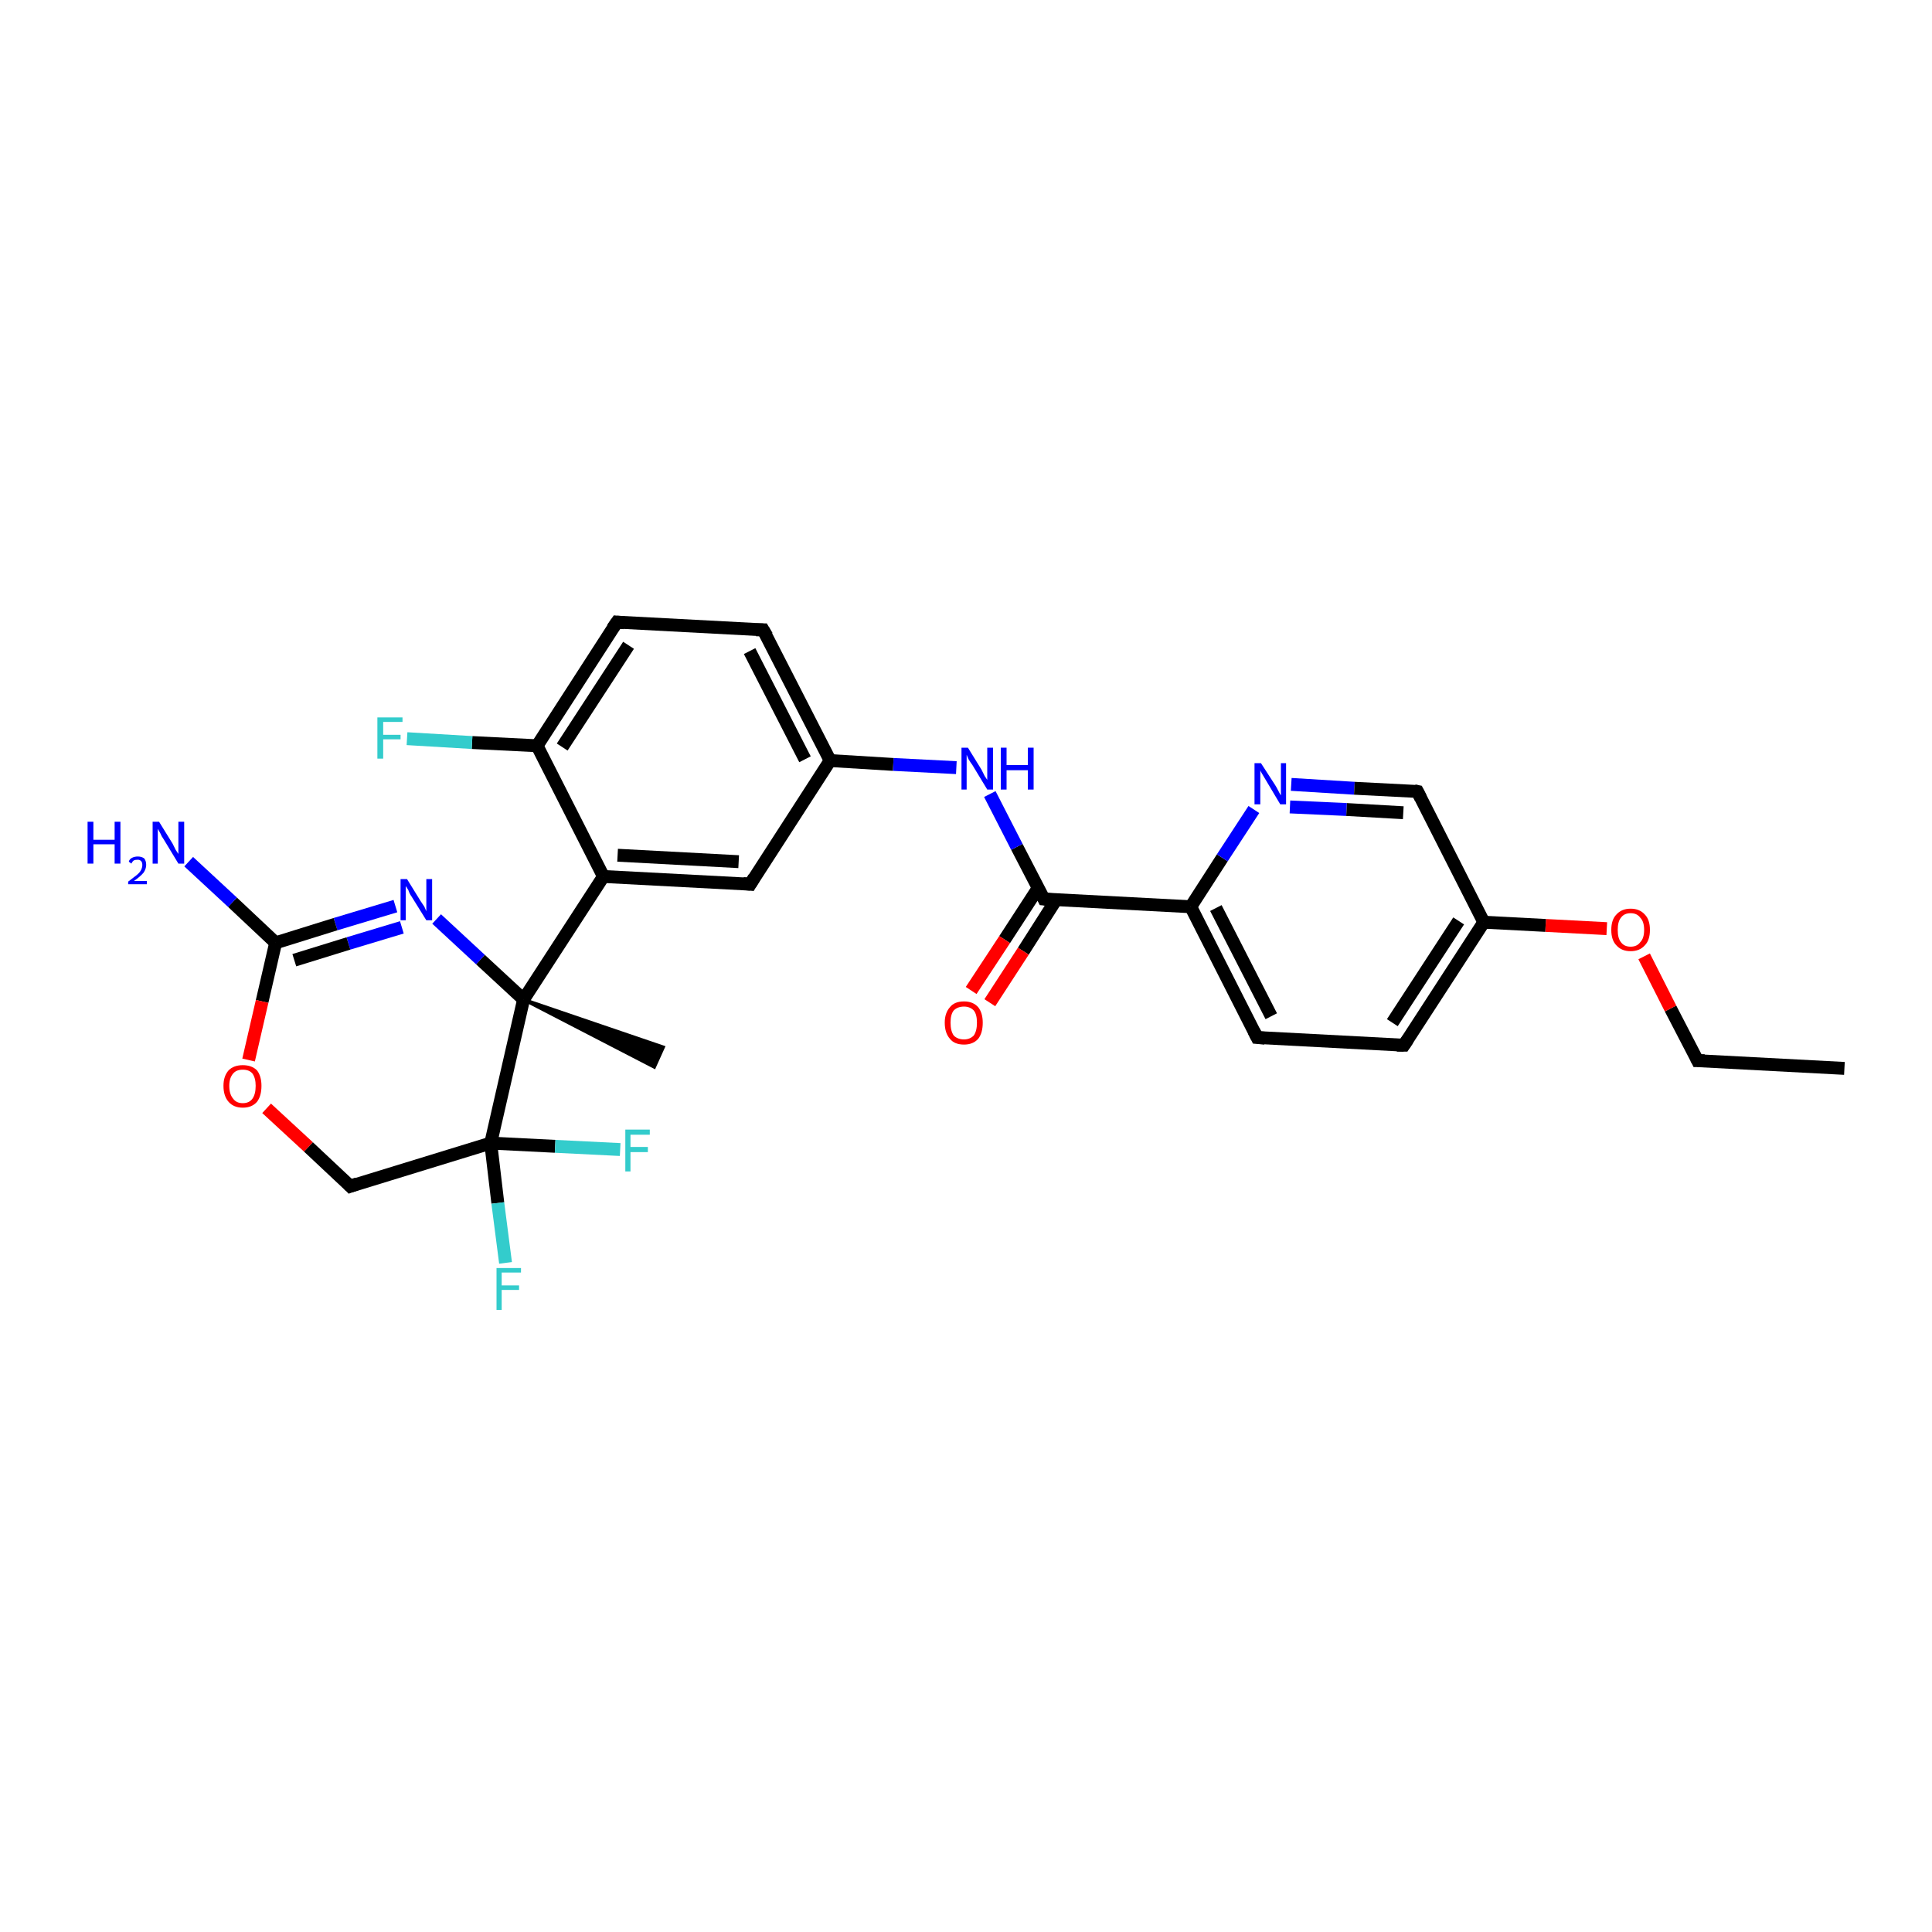 <?xml version='1.0' encoding='iso-8859-1'?>
<svg version='1.1' baseProfile='full'
              xmlns='http://www.w3.org/2000/svg'
                      xmlns:rdkit='http://www.rdkit.org/xml'
                      xmlns:xlink='http://www.w3.org/1999/xlink'
                  xml:space='preserve'
width='300px' height='300px' viewBox='0 0 300 300'>
<!-- END OF HEADER -->
<rect style='opacity:1.0;fill:#FFFFFF;stroke:none' width='300.0' height='300.0' x='0.0' y='0.0'> </rect>
<path class='bond-0 atom-0 atom-1' d='M 286.4,165.9 L 263.6,164.7' style='fill:none;fill-rule:evenodd;stroke:#000000;stroke-width:2.0px;stroke-linecap:butt;stroke-linejoin:miter;stroke-opacity:1' />
<path class='bond-1 atom-1 atom-2' d='M 263.6,164.7 L 259.4,156.6' style='fill:none;fill-rule:evenodd;stroke:#000000;stroke-width:2.0px;stroke-linecap:butt;stroke-linejoin:miter;stroke-opacity:1' />
<path class='bond-1 atom-1 atom-2' d='M 259.4,156.6 L 255.3,148.5' style='fill:none;fill-rule:evenodd;stroke:#FF0000;stroke-width:2.0px;stroke-linecap:butt;stroke-linejoin:miter;stroke-opacity:1' />
<path class='bond-2 atom-2 atom-3' d='M 249.5,144.2 L 240.0,143.7' style='fill:none;fill-rule:evenodd;stroke:#FF0000;stroke-width:2.0px;stroke-linecap:butt;stroke-linejoin:miter;stroke-opacity:1' />
<path class='bond-2 atom-2 atom-3' d='M 240.0,143.7 L 230.4,143.2' style='fill:none;fill-rule:evenodd;stroke:#000000;stroke-width:2.0px;stroke-linecap:butt;stroke-linejoin:miter;stroke-opacity:1' />
<path class='bond-3 atom-3 atom-4' d='M 230.4,143.2 L 218.0,162.3' style='fill:none;fill-rule:evenodd;stroke:#000000;stroke-width:2.0px;stroke-linecap:butt;stroke-linejoin:miter;stroke-opacity:1' />
<path class='bond-3 atom-3 atom-4' d='M 226.5,143.0 L 216.2,158.8' style='fill:none;fill-rule:evenodd;stroke:#000000;stroke-width:2.0px;stroke-linecap:butt;stroke-linejoin:miter;stroke-opacity:1' />
<path class='bond-4 atom-4 atom-5' d='M 218.0,162.3 L 195.2,161.1' style='fill:none;fill-rule:evenodd;stroke:#000000;stroke-width:2.0px;stroke-linecap:butt;stroke-linejoin:miter;stroke-opacity:1' />
<path class='bond-5 atom-5 atom-6' d='M 195.2,161.1 L 184.9,140.8' style='fill:none;fill-rule:evenodd;stroke:#000000;stroke-width:2.0px;stroke-linecap:butt;stroke-linejoin:miter;stroke-opacity:1' />
<path class='bond-5 atom-5 atom-6' d='M 197.4,157.8 L 188.8,141.0' style='fill:none;fill-rule:evenodd;stroke:#000000;stroke-width:2.0px;stroke-linecap:butt;stroke-linejoin:miter;stroke-opacity:1' />
<path class='bond-6 atom-6 atom-7' d='M 184.9,140.8 L 189.8,133.2' style='fill:none;fill-rule:evenodd;stroke:#000000;stroke-width:2.0px;stroke-linecap:butt;stroke-linejoin:miter;stroke-opacity:1' />
<path class='bond-6 atom-6 atom-7' d='M 189.8,133.2 L 194.7,125.7' style='fill:none;fill-rule:evenodd;stroke:#0000FF;stroke-width:2.0px;stroke-linecap:butt;stroke-linejoin:miter;stroke-opacity:1' />
<path class='bond-7 atom-7 atom-8' d='M 200.5,121.8 L 210.3,122.4' style='fill:none;fill-rule:evenodd;stroke:#0000FF;stroke-width:2.0px;stroke-linecap:butt;stroke-linejoin:miter;stroke-opacity:1' />
<path class='bond-7 atom-7 atom-8' d='M 210.3,122.4 L 220.1,122.9' style='fill:none;fill-rule:evenodd;stroke:#000000;stroke-width:2.0px;stroke-linecap:butt;stroke-linejoin:miter;stroke-opacity:1' />
<path class='bond-7 atom-7 atom-8' d='M 200.3,125.3 L 209.1,125.7' style='fill:none;fill-rule:evenodd;stroke:#0000FF;stroke-width:2.0px;stroke-linecap:butt;stroke-linejoin:miter;stroke-opacity:1' />
<path class='bond-7 atom-7 atom-8' d='M 209.1,125.7 L 217.9,126.2' style='fill:none;fill-rule:evenodd;stroke:#000000;stroke-width:2.0px;stroke-linecap:butt;stroke-linejoin:miter;stroke-opacity:1' />
<path class='bond-8 atom-6 atom-9' d='M 184.9,140.8 L 162.1,139.6' style='fill:none;fill-rule:evenodd;stroke:#000000;stroke-width:2.0px;stroke-linecap:butt;stroke-linejoin:miter;stroke-opacity:1' />
<path class='bond-9 atom-9 atom-10' d='M 161.2,137.9 L 156.0,145.9' style='fill:none;fill-rule:evenodd;stroke:#000000;stroke-width:2.0px;stroke-linecap:butt;stroke-linejoin:miter;stroke-opacity:1' />
<path class='bond-9 atom-9 atom-10' d='M 156.0,145.9 L 150.8,153.8' style='fill:none;fill-rule:evenodd;stroke:#FF0000;stroke-width:2.0px;stroke-linecap:butt;stroke-linejoin:miter;stroke-opacity:1' />
<path class='bond-9 atom-9 atom-10' d='M 164.0,139.7 L 158.9,147.7' style='fill:none;fill-rule:evenodd;stroke:#000000;stroke-width:2.0px;stroke-linecap:butt;stroke-linejoin:miter;stroke-opacity:1' />
<path class='bond-9 atom-9 atom-10' d='M 158.9,147.7 L 153.7,155.7' style='fill:none;fill-rule:evenodd;stroke:#FF0000;stroke-width:2.0px;stroke-linecap:butt;stroke-linejoin:miter;stroke-opacity:1' />
<path class='bond-10 atom-9 atom-11' d='M 162.1,139.6 L 157.9,131.5' style='fill:none;fill-rule:evenodd;stroke:#000000;stroke-width:2.0px;stroke-linecap:butt;stroke-linejoin:miter;stroke-opacity:1' />
<path class='bond-10 atom-9 atom-11' d='M 157.9,131.5 L 153.7,123.3' style='fill:none;fill-rule:evenodd;stroke:#0000FF;stroke-width:2.0px;stroke-linecap:butt;stroke-linejoin:miter;stroke-opacity:1' />
<path class='bond-11 atom-11 atom-12' d='M 148.5,119.2 L 138.7,118.7' style='fill:none;fill-rule:evenodd;stroke:#0000FF;stroke-width:2.0px;stroke-linecap:butt;stroke-linejoin:miter;stroke-opacity:1' />
<path class='bond-11 atom-11 atom-12' d='M 138.7,118.7 L 128.9,118.1' style='fill:none;fill-rule:evenodd;stroke:#000000;stroke-width:2.0px;stroke-linecap:butt;stroke-linejoin:miter;stroke-opacity:1' />
<path class='bond-12 atom-12 atom-13' d='M 128.9,118.1 L 118.5,97.8' style='fill:none;fill-rule:evenodd;stroke:#000000;stroke-width:2.0px;stroke-linecap:butt;stroke-linejoin:miter;stroke-opacity:1' />
<path class='bond-12 atom-12 atom-13' d='M 125.0,117.9 L 116.4,101.1' style='fill:none;fill-rule:evenodd;stroke:#000000;stroke-width:2.0px;stroke-linecap:butt;stroke-linejoin:miter;stroke-opacity:1' />
<path class='bond-13 atom-13 atom-14' d='M 118.5,97.8 L 95.8,96.6' style='fill:none;fill-rule:evenodd;stroke:#000000;stroke-width:2.0px;stroke-linecap:butt;stroke-linejoin:miter;stroke-opacity:1' />
<path class='bond-14 atom-14 atom-15' d='M 95.8,96.6 L 83.4,115.8' style='fill:none;fill-rule:evenodd;stroke:#000000;stroke-width:2.0px;stroke-linecap:butt;stroke-linejoin:miter;stroke-opacity:1' />
<path class='bond-14 atom-14 atom-15' d='M 97.6,100.2 L 87.3,116.0' style='fill:none;fill-rule:evenodd;stroke:#000000;stroke-width:2.0px;stroke-linecap:butt;stroke-linejoin:miter;stroke-opacity:1' />
<path class='bond-15 atom-15 atom-16' d='M 83.4,115.8 L 73.3,115.3' style='fill:none;fill-rule:evenodd;stroke:#000000;stroke-width:2.0px;stroke-linecap:butt;stroke-linejoin:miter;stroke-opacity:1' />
<path class='bond-15 atom-15 atom-16' d='M 73.3,115.3 L 63.2,114.7' style='fill:none;fill-rule:evenodd;stroke:#33CCCC;stroke-width:2.0px;stroke-linecap:butt;stroke-linejoin:miter;stroke-opacity:1' />
<path class='bond-16 atom-15 atom-17' d='M 83.4,115.8 L 93.7,136.1' style='fill:none;fill-rule:evenodd;stroke:#000000;stroke-width:2.0px;stroke-linecap:butt;stroke-linejoin:miter;stroke-opacity:1' />
<path class='bond-17 atom-17 atom-18' d='M 93.7,136.1 L 116.5,137.3' style='fill:none;fill-rule:evenodd;stroke:#000000;stroke-width:2.0px;stroke-linecap:butt;stroke-linejoin:miter;stroke-opacity:1' />
<path class='bond-17 atom-17 atom-18' d='M 95.9,132.8 L 114.7,133.8' style='fill:none;fill-rule:evenodd;stroke:#000000;stroke-width:2.0px;stroke-linecap:butt;stroke-linejoin:miter;stroke-opacity:1' />
<path class='bond-18 atom-17 atom-19' d='M 93.7,136.1 L 81.3,155.2' style='fill:none;fill-rule:evenodd;stroke:#000000;stroke-width:2.0px;stroke-linecap:butt;stroke-linejoin:miter;stroke-opacity:1' />
<path class='bond-19 atom-19 atom-20' d='M 81.3,155.2 L 103.0,162.6 L 101.6,165.7 Z' style='fill:#000000;fill-rule:evenodd;fill-opacity:1;stroke:#000000;stroke-width:0.5px;stroke-linecap:butt;stroke-linejoin:miter;stroke-opacity:1;' />
<path class='bond-20 atom-19 atom-21' d='M 81.3,155.2 L 74.6,149.0' style='fill:none;fill-rule:evenodd;stroke:#000000;stroke-width:2.0px;stroke-linecap:butt;stroke-linejoin:miter;stroke-opacity:1' />
<path class='bond-20 atom-19 atom-21' d='M 74.6,149.0 L 67.8,142.7' style='fill:none;fill-rule:evenodd;stroke:#0000FF;stroke-width:2.0px;stroke-linecap:butt;stroke-linejoin:miter;stroke-opacity:1' />
<path class='bond-21 atom-21 atom-22' d='M 61.4,140.7 L 52.1,143.5' style='fill:none;fill-rule:evenodd;stroke:#0000FF;stroke-width:2.0px;stroke-linecap:butt;stroke-linejoin:miter;stroke-opacity:1' />
<path class='bond-21 atom-21 atom-22' d='M 52.1,143.5 L 42.8,146.4' style='fill:none;fill-rule:evenodd;stroke:#000000;stroke-width:2.0px;stroke-linecap:butt;stroke-linejoin:miter;stroke-opacity:1' />
<path class='bond-21 atom-21 atom-22' d='M 62.4,144.0 L 54.1,146.5' style='fill:none;fill-rule:evenodd;stroke:#0000FF;stroke-width:2.0px;stroke-linecap:butt;stroke-linejoin:miter;stroke-opacity:1' />
<path class='bond-21 atom-21 atom-22' d='M 54.1,146.5 L 45.7,149.1' style='fill:none;fill-rule:evenodd;stroke:#000000;stroke-width:2.0px;stroke-linecap:butt;stroke-linejoin:miter;stroke-opacity:1' />
<path class='bond-22 atom-22 atom-23' d='M 42.8,146.4 L 36.1,140.1' style='fill:none;fill-rule:evenodd;stroke:#000000;stroke-width:2.0px;stroke-linecap:butt;stroke-linejoin:miter;stroke-opacity:1' />
<path class='bond-22 atom-22 atom-23' d='M 36.1,140.1 L 29.3,133.8' style='fill:none;fill-rule:evenodd;stroke:#0000FF;stroke-width:2.0px;stroke-linecap:butt;stroke-linejoin:miter;stroke-opacity:1' />
<path class='bond-23 atom-22 atom-24' d='M 42.8,146.4 L 40.7,155.5' style='fill:none;fill-rule:evenodd;stroke:#000000;stroke-width:2.0px;stroke-linecap:butt;stroke-linejoin:miter;stroke-opacity:1' />
<path class='bond-23 atom-22 atom-24' d='M 40.7,155.5 L 38.6,164.6' style='fill:none;fill-rule:evenodd;stroke:#FF0000;stroke-width:2.0px;stroke-linecap:butt;stroke-linejoin:miter;stroke-opacity:1' />
<path class='bond-24 atom-24 atom-25' d='M 41.4,172.1 L 47.9,178.1' style='fill:none;fill-rule:evenodd;stroke:#FF0000;stroke-width:2.0px;stroke-linecap:butt;stroke-linejoin:miter;stroke-opacity:1' />
<path class='bond-24 atom-24 atom-25' d='M 47.9,178.1 L 54.4,184.2' style='fill:none;fill-rule:evenodd;stroke:#000000;stroke-width:2.0px;stroke-linecap:butt;stroke-linejoin:miter;stroke-opacity:1' />
<path class='bond-25 atom-25 atom-26' d='M 54.4,184.2 L 76.2,177.5' style='fill:none;fill-rule:evenodd;stroke:#000000;stroke-width:2.0px;stroke-linecap:butt;stroke-linejoin:miter;stroke-opacity:1' />
<path class='bond-26 atom-26 atom-27' d='M 76.2,177.5 L 86.2,178.0' style='fill:none;fill-rule:evenodd;stroke:#000000;stroke-width:2.0px;stroke-linecap:butt;stroke-linejoin:miter;stroke-opacity:1' />
<path class='bond-26 atom-26 atom-27' d='M 86.2,178.0 L 96.3,178.5' style='fill:none;fill-rule:evenodd;stroke:#33CCCC;stroke-width:2.0px;stroke-linecap:butt;stroke-linejoin:miter;stroke-opacity:1' />
<path class='bond-27 atom-26 atom-28' d='M 76.2,177.5 L 77.3,186.8' style='fill:none;fill-rule:evenodd;stroke:#000000;stroke-width:2.0px;stroke-linecap:butt;stroke-linejoin:miter;stroke-opacity:1' />
<path class='bond-27 atom-26 atom-28' d='M 77.3,186.8 L 78.5,196.1' style='fill:none;fill-rule:evenodd;stroke:#33CCCC;stroke-width:2.0px;stroke-linecap:butt;stroke-linejoin:miter;stroke-opacity:1' />
<path class='bond-28 atom-8 atom-3' d='M 220.1,122.9 L 230.4,143.2' style='fill:none;fill-rule:evenodd;stroke:#000000;stroke-width:2.0px;stroke-linecap:butt;stroke-linejoin:miter;stroke-opacity:1' />
<path class='bond-29 atom-18 atom-12' d='M 116.5,137.3 L 128.9,118.1' style='fill:none;fill-rule:evenodd;stroke:#000000;stroke-width:2.0px;stroke-linecap:butt;stroke-linejoin:miter;stroke-opacity:1' />
<path class='bond-30 atom-26 atom-19' d='M 76.2,177.5 L 81.3,155.2' style='fill:none;fill-rule:evenodd;stroke:#000000;stroke-width:2.0px;stroke-linecap:butt;stroke-linejoin:miter;stroke-opacity:1' />
<path d='M 264.7,164.7 L 263.6,164.7 L 263.4,164.3' style='fill:none;stroke:#000000;stroke-width:2.0px;stroke-linecap:butt;stroke-linejoin:miter;stroke-opacity:1;' />
<path d='M 218.6,161.4 L 218.0,162.3 L 216.9,162.3' style='fill:none;stroke:#000000;stroke-width:2.0px;stroke-linecap:butt;stroke-linejoin:miter;stroke-opacity:1;' />
<path d='M 196.4,161.2 L 195.2,161.1 L 194.7,160.1' style='fill:none;stroke:#000000;stroke-width:2.0px;stroke-linecap:butt;stroke-linejoin:miter;stroke-opacity:1;' />
<path d='M 219.6,122.8 L 220.1,122.9 L 220.6,123.9' style='fill:none;stroke:#000000;stroke-width:2.0px;stroke-linecap:butt;stroke-linejoin:miter;stroke-opacity:1;' />
<path d='M 163.2,139.7 L 162.1,139.6 L 161.9,139.2' style='fill:none;stroke:#000000;stroke-width:2.0px;stroke-linecap:butt;stroke-linejoin:miter;stroke-opacity:1;' />
<path d='M 119.1,98.8 L 118.5,97.8 L 117.4,97.8' style='fill:none;stroke:#000000;stroke-width:2.0px;stroke-linecap:butt;stroke-linejoin:miter;stroke-opacity:1;' />
<path d='M 96.9,96.7 L 95.8,96.6 L 95.1,97.6' style='fill:none;stroke:#000000;stroke-width:2.0px;stroke-linecap:butt;stroke-linejoin:miter;stroke-opacity:1;' />
<path d='M 115.4,137.2 L 116.5,137.3 L 117.1,136.3' style='fill:none;stroke:#000000;stroke-width:2.0px;stroke-linecap:butt;stroke-linejoin:miter;stroke-opacity:1;' />
<path d='M 54.1,183.9 L 54.4,184.2 L 55.5,183.8' style='fill:none;stroke:#000000;stroke-width:2.0px;stroke-linecap:butt;stroke-linejoin:miter;stroke-opacity:1;' />
<path class='atom-2' d='M 250.2 144.4
Q 250.2 142.8, 251.0 142.0
Q 251.8 141.1, 253.2 141.1
Q 254.6 141.1, 255.4 142.0
Q 256.2 142.8, 256.2 144.4
Q 256.2 146.0, 255.4 146.8
Q 254.6 147.7, 253.2 147.7
Q 251.8 147.7, 251.0 146.8
Q 250.2 146.0, 250.2 144.4
M 253.2 147.0
Q 254.2 147.0, 254.7 146.3
Q 255.3 145.7, 255.3 144.4
Q 255.3 143.1, 254.7 142.5
Q 254.2 141.8, 253.2 141.8
Q 252.2 141.8, 251.7 142.5
Q 251.2 143.1, 251.2 144.4
Q 251.2 145.7, 251.7 146.3
Q 252.2 147.0, 253.2 147.0
' fill='#FF0000'/>
<path class='atom-7' d='M 195.8 118.5
L 198.0 121.9
Q 198.2 122.2, 198.5 122.8
Q 198.8 123.4, 198.9 123.5
L 198.9 118.5
L 199.7 118.5
L 199.7 124.9
L 198.8 124.9
L 196.6 121.2
Q 196.3 120.7, 196.0 120.2
Q 195.7 119.7, 195.7 119.6
L 195.7 124.9
L 194.8 124.9
L 194.8 118.5
L 195.8 118.5
' fill='#0000FF'/>
<path class='atom-10' d='M 146.7 158.8
Q 146.7 157.3, 147.5 156.4
Q 148.2 155.5, 149.7 155.5
Q 151.1 155.5, 151.9 156.4
Q 152.6 157.3, 152.6 158.8
Q 152.6 160.4, 151.9 161.3
Q 151.1 162.2, 149.7 162.2
Q 148.2 162.2, 147.5 161.3
Q 146.7 160.4, 146.7 158.8
M 149.7 161.4
Q 150.6 161.4, 151.2 160.8
Q 151.7 160.1, 151.7 158.8
Q 151.7 157.5, 151.2 156.9
Q 150.6 156.3, 149.7 156.3
Q 148.7 156.3, 148.1 156.9
Q 147.6 157.5, 147.6 158.8
Q 147.6 160.1, 148.1 160.8
Q 148.7 161.4, 149.7 161.4
' fill='#FF0000'/>
<path class='atom-11' d='M 150.3 116.1
L 152.4 119.5
Q 152.6 119.9, 152.9 120.5
Q 153.3 121.1, 153.3 121.1
L 153.3 116.1
L 154.2 116.1
L 154.2 122.6
L 153.3 122.6
L 151.0 118.8
Q 150.7 118.4, 150.4 117.9
Q 150.2 117.4, 150.1 117.2
L 150.1 122.6
L 149.3 122.6
L 149.3 116.1
L 150.3 116.1
' fill='#0000FF'/>
<path class='atom-11' d='M 155.4 116.1
L 156.3 116.1
L 156.3 118.8
L 159.6 118.8
L 159.6 116.1
L 160.5 116.1
L 160.5 122.6
L 159.6 122.6
L 159.6 119.6
L 156.3 119.6
L 156.3 122.6
L 155.4 122.6
L 155.4 116.1
' fill='#0000FF'/>
<path class='atom-16' d='M 58.6 111.4
L 62.5 111.4
L 62.5 112.1
L 59.5 112.1
L 59.5 114.1
L 62.2 114.1
L 62.2 114.8
L 59.5 114.8
L 59.5 117.8
L 58.6 117.8
L 58.6 111.4
' fill='#33CCCC'/>
<path class='atom-21' d='M 63.2 136.5
L 65.3 139.9
Q 65.5 140.2, 65.9 140.8
Q 66.2 141.5, 66.2 141.5
L 66.2 136.5
L 67.1 136.5
L 67.1 142.9
L 66.2 142.9
L 63.9 139.2
Q 63.6 138.8, 63.4 138.2
Q 63.1 137.7, 63.0 137.6
L 63.0 142.9
L 62.2 142.9
L 62.2 136.5
L 63.2 136.5
' fill='#0000FF'/>
<path class='atom-23' d='M 13.6 127.6
L 14.5 127.6
L 14.5 130.4
L 17.8 130.4
L 17.8 127.6
L 18.7 127.6
L 18.7 134.1
L 17.8 134.1
L 17.8 131.1
L 14.5 131.1
L 14.5 134.1
L 13.6 134.1
L 13.6 127.6
' fill='#0000FF'/>
<path class='atom-23' d='M 20.0 133.8
Q 20.1 133.4, 20.5 133.2
Q 20.9 133.0, 21.4 133.0
Q 22.0 133.0, 22.4 133.3
Q 22.7 133.7, 22.7 134.3
Q 22.7 134.9, 22.3 135.5
Q 21.8 136.1, 20.8 136.8
L 22.8 136.8
L 22.8 137.3
L 19.9 137.3
L 19.9 136.9
Q 20.7 136.3, 21.2 135.9
Q 21.7 135.5, 21.9 135.1
Q 22.1 134.7, 22.1 134.3
Q 22.1 133.9, 21.9 133.7
Q 21.7 133.5, 21.4 133.5
Q 21.0 133.5, 20.8 133.6
Q 20.6 133.7, 20.4 134.1
L 20.0 133.8
' fill='#0000FF'/>
<path class='atom-23' d='M 24.7 127.6
L 26.8 131.0
Q 27.0 131.4, 27.3 132.0
Q 27.7 132.6, 27.7 132.6
L 27.7 127.6
L 28.6 127.6
L 28.6 134.1
L 27.7 134.1
L 25.4 130.3
Q 25.1 129.9, 24.9 129.4
Q 24.6 128.9, 24.5 128.7
L 24.5 134.1
L 23.7 134.1
L 23.7 127.6
L 24.7 127.6
' fill='#0000FF'/>
<path class='atom-24' d='M 34.7 168.6
Q 34.7 167.1, 35.5 166.2
Q 36.3 165.4, 37.7 165.4
Q 39.1 165.4, 39.9 166.2
Q 40.6 167.1, 40.6 168.6
Q 40.6 170.2, 39.9 171.1
Q 39.1 172.0, 37.7 172.0
Q 36.3 172.0, 35.5 171.1
Q 34.7 170.2, 34.7 168.6
M 37.7 171.3
Q 38.7 171.3, 39.2 170.6
Q 39.7 169.9, 39.7 168.6
Q 39.7 167.4, 39.2 166.7
Q 38.7 166.1, 37.7 166.1
Q 36.7 166.1, 36.2 166.7
Q 35.6 167.4, 35.6 168.6
Q 35.6 169.9, 36.2 170.6
Q 36.7 171.3, 37.7 171.3
' fill='#FF0000'/>
<path class='atom-27' d='M 97.1 175.4
L 100.9 175.4
L 100.9 176.2
L 97.9 176.2
L 97.9 178.1
L 100.6 178.1
L 100.6 178.9
L 97.9 178.9
L 97.9 181.9
L 97.1 181.9
L 97.1 175.4
' fill='#33CCCC'/>
<path class='atom-28' d='M 77.1 196.9
L 80.9 196.9
L 80.9 197.6
L 77.9 197.6
L 77.9 199.6
L 80.6 199.6
L 80.6 200.3
L 77.9 200.3
L 77.9 203.4
L 77.1 203.4
L 77.1 196.9
' fill='#33CCCC'/>
</svg>
